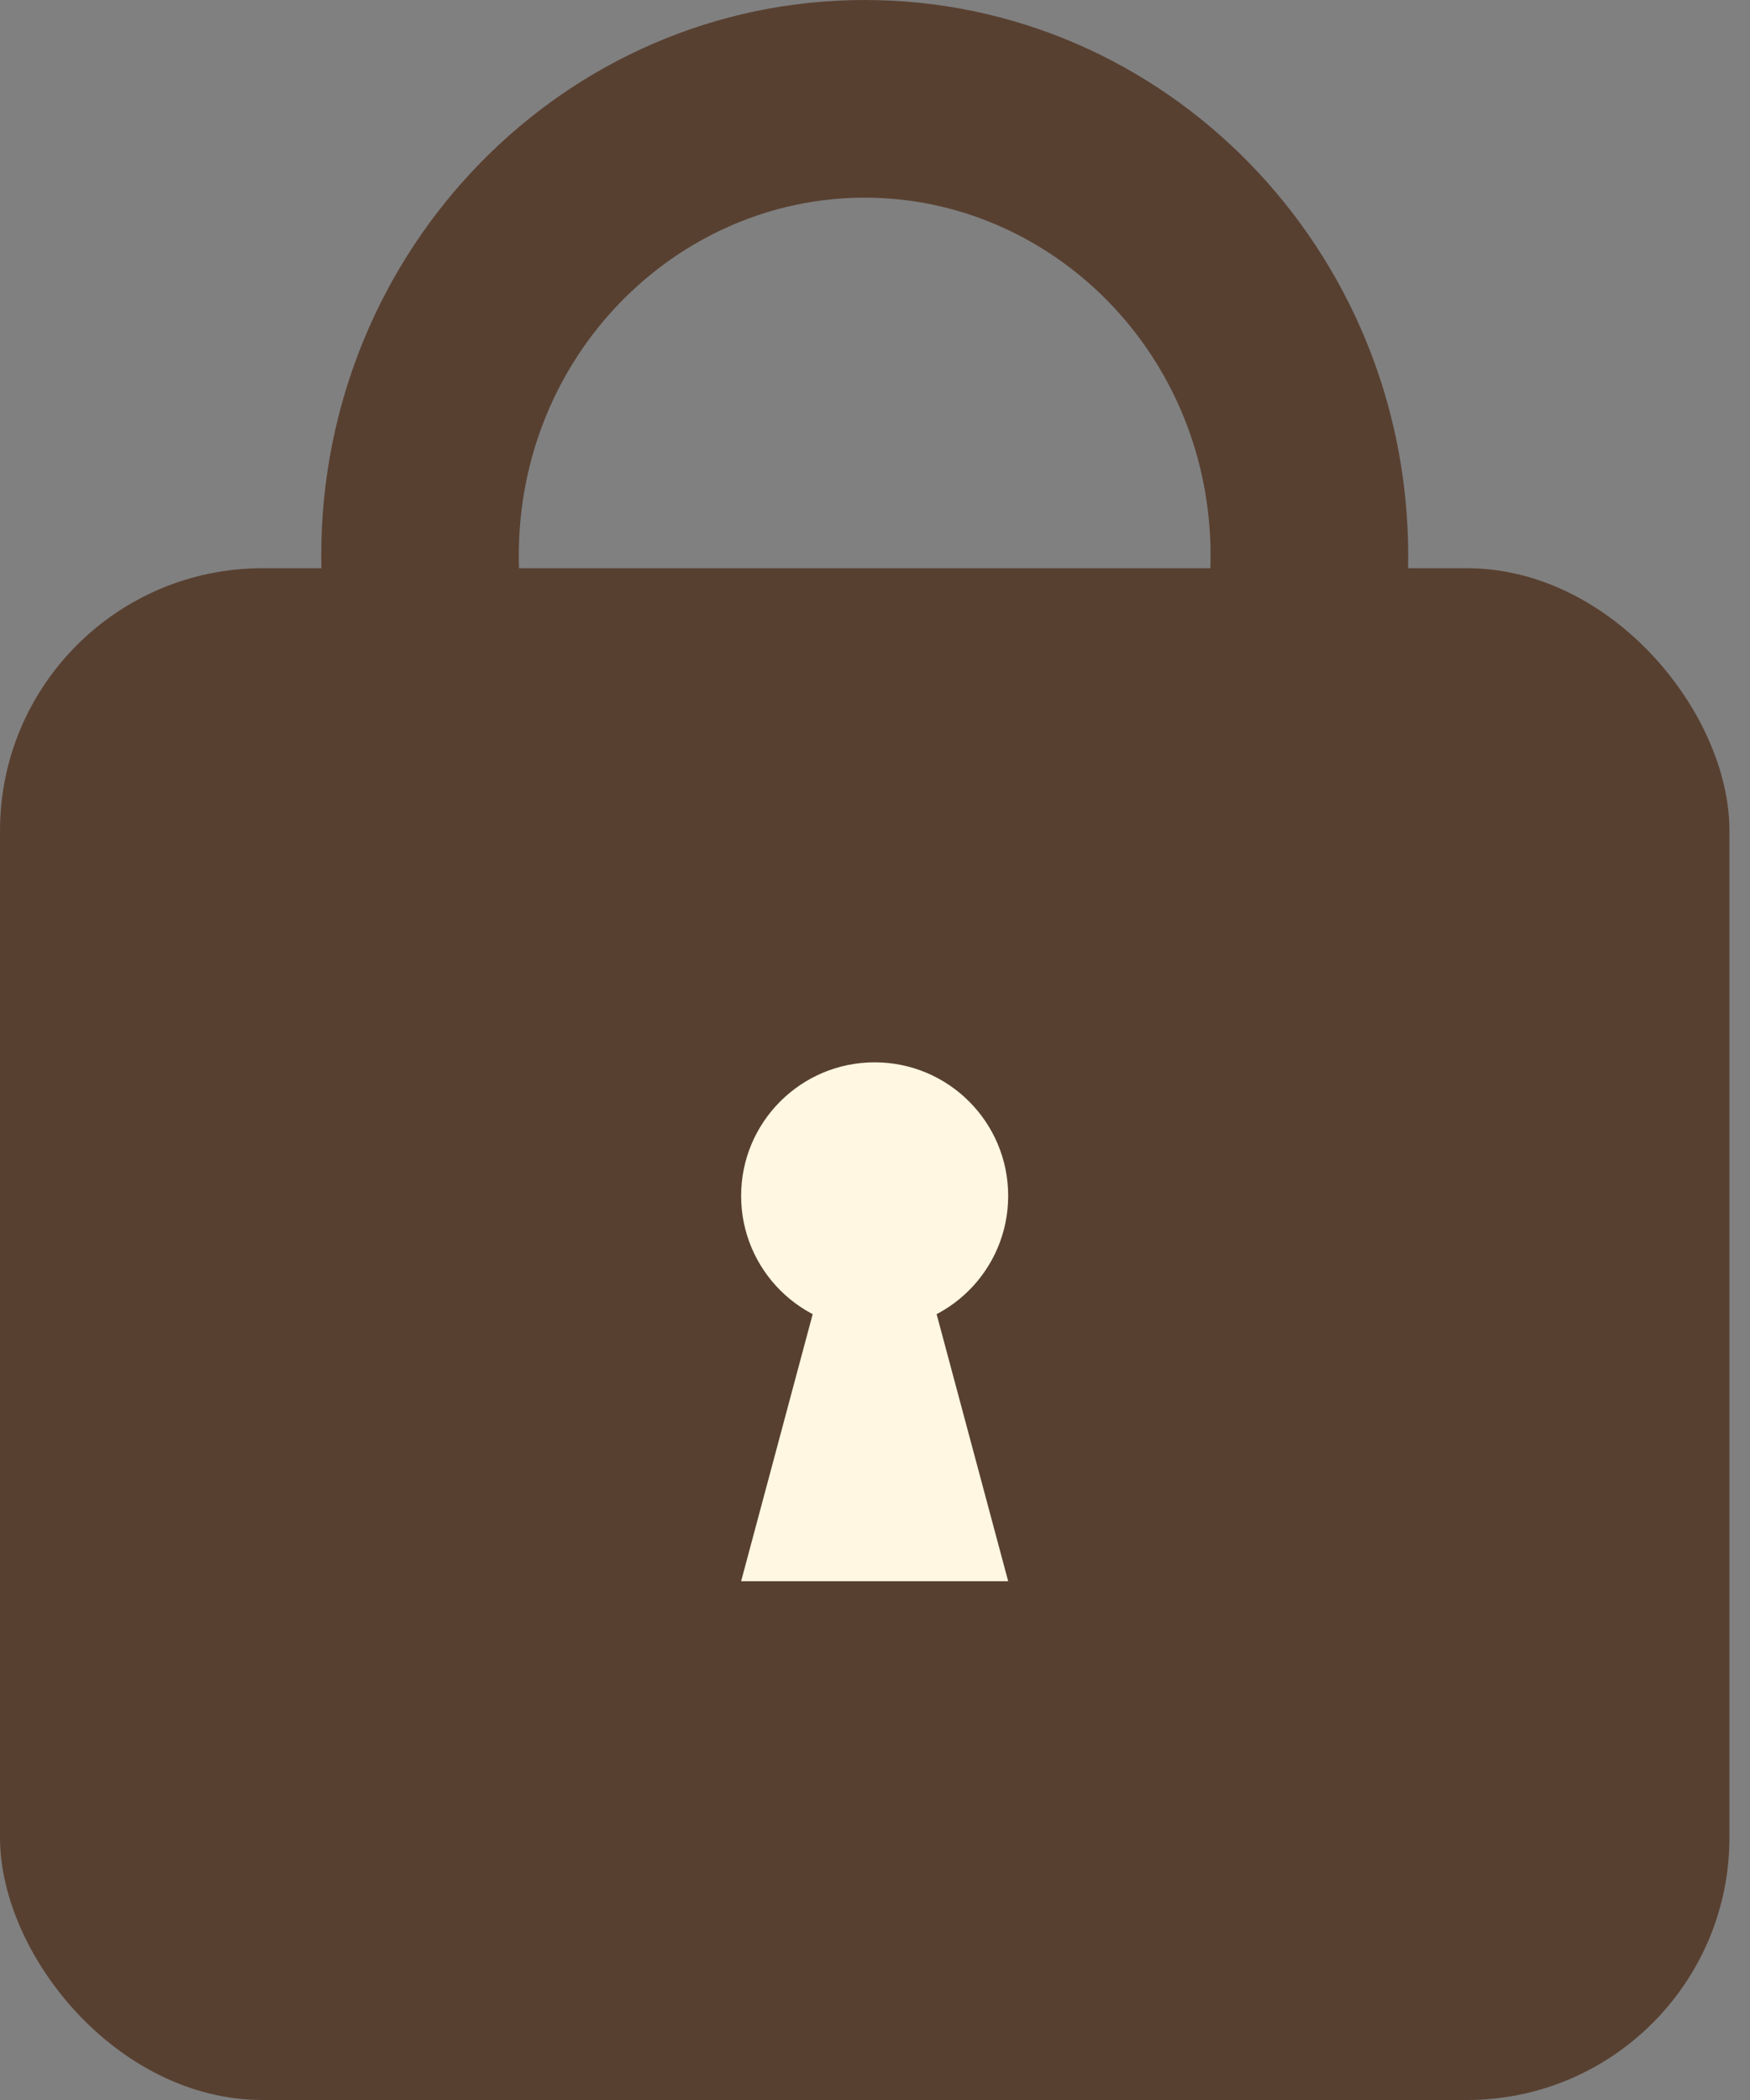 <?xml version="1.0" encoding="utf-8"?>
<svg xmlns="http://www.w3.org/2000/svg" fill="none" height="100%" overflow="visible" preserveAspectRatio="none" style="display: block;" viewBox="0 0 20 24" width="100%">
<rect x="0" y="0" width="20" height="24" fill="#808080" stroke="none"/>
<g id="Group 10">
<g id="Group 7">
<rect fill="#584031" height="17.506" id="Rectangle 11" rx="3" width="19.765" y="6.494"/>
<path d="M13.835 6.353C13.835 4.044 12.018 2.259 9.882 2.259C7.747 2.259 5.929 4.044 5.929 6.353C5.929 8.662 7.747 10.447 9.882 10.447V12.706C6.452 12.706 3.671 9.862 3.671 6.353C3.671 2.844 6.452 0 9.882 0C13.313 0 16.094 2.844 16.094 6.353C16.094 9.862 13.313 12.706 9.882 12.706V10.447C12.018 10.447 13.835 8.662 13.835 6.353Z" fill="#584031" id="Ellipse 4 (Stroke)"/>
<g id="Group 6">
<circle cx="9.996" cy="13.667" fill="#FFF7E1" id="Ellipse 5" r="1.526"/>
<path d="M11.522 18.071H8.47L9.996 12.376L11.522 18.071Z" fill="#FFF7E1" id="Vector 2"/>
</g>
</g>
</g>
</svg>